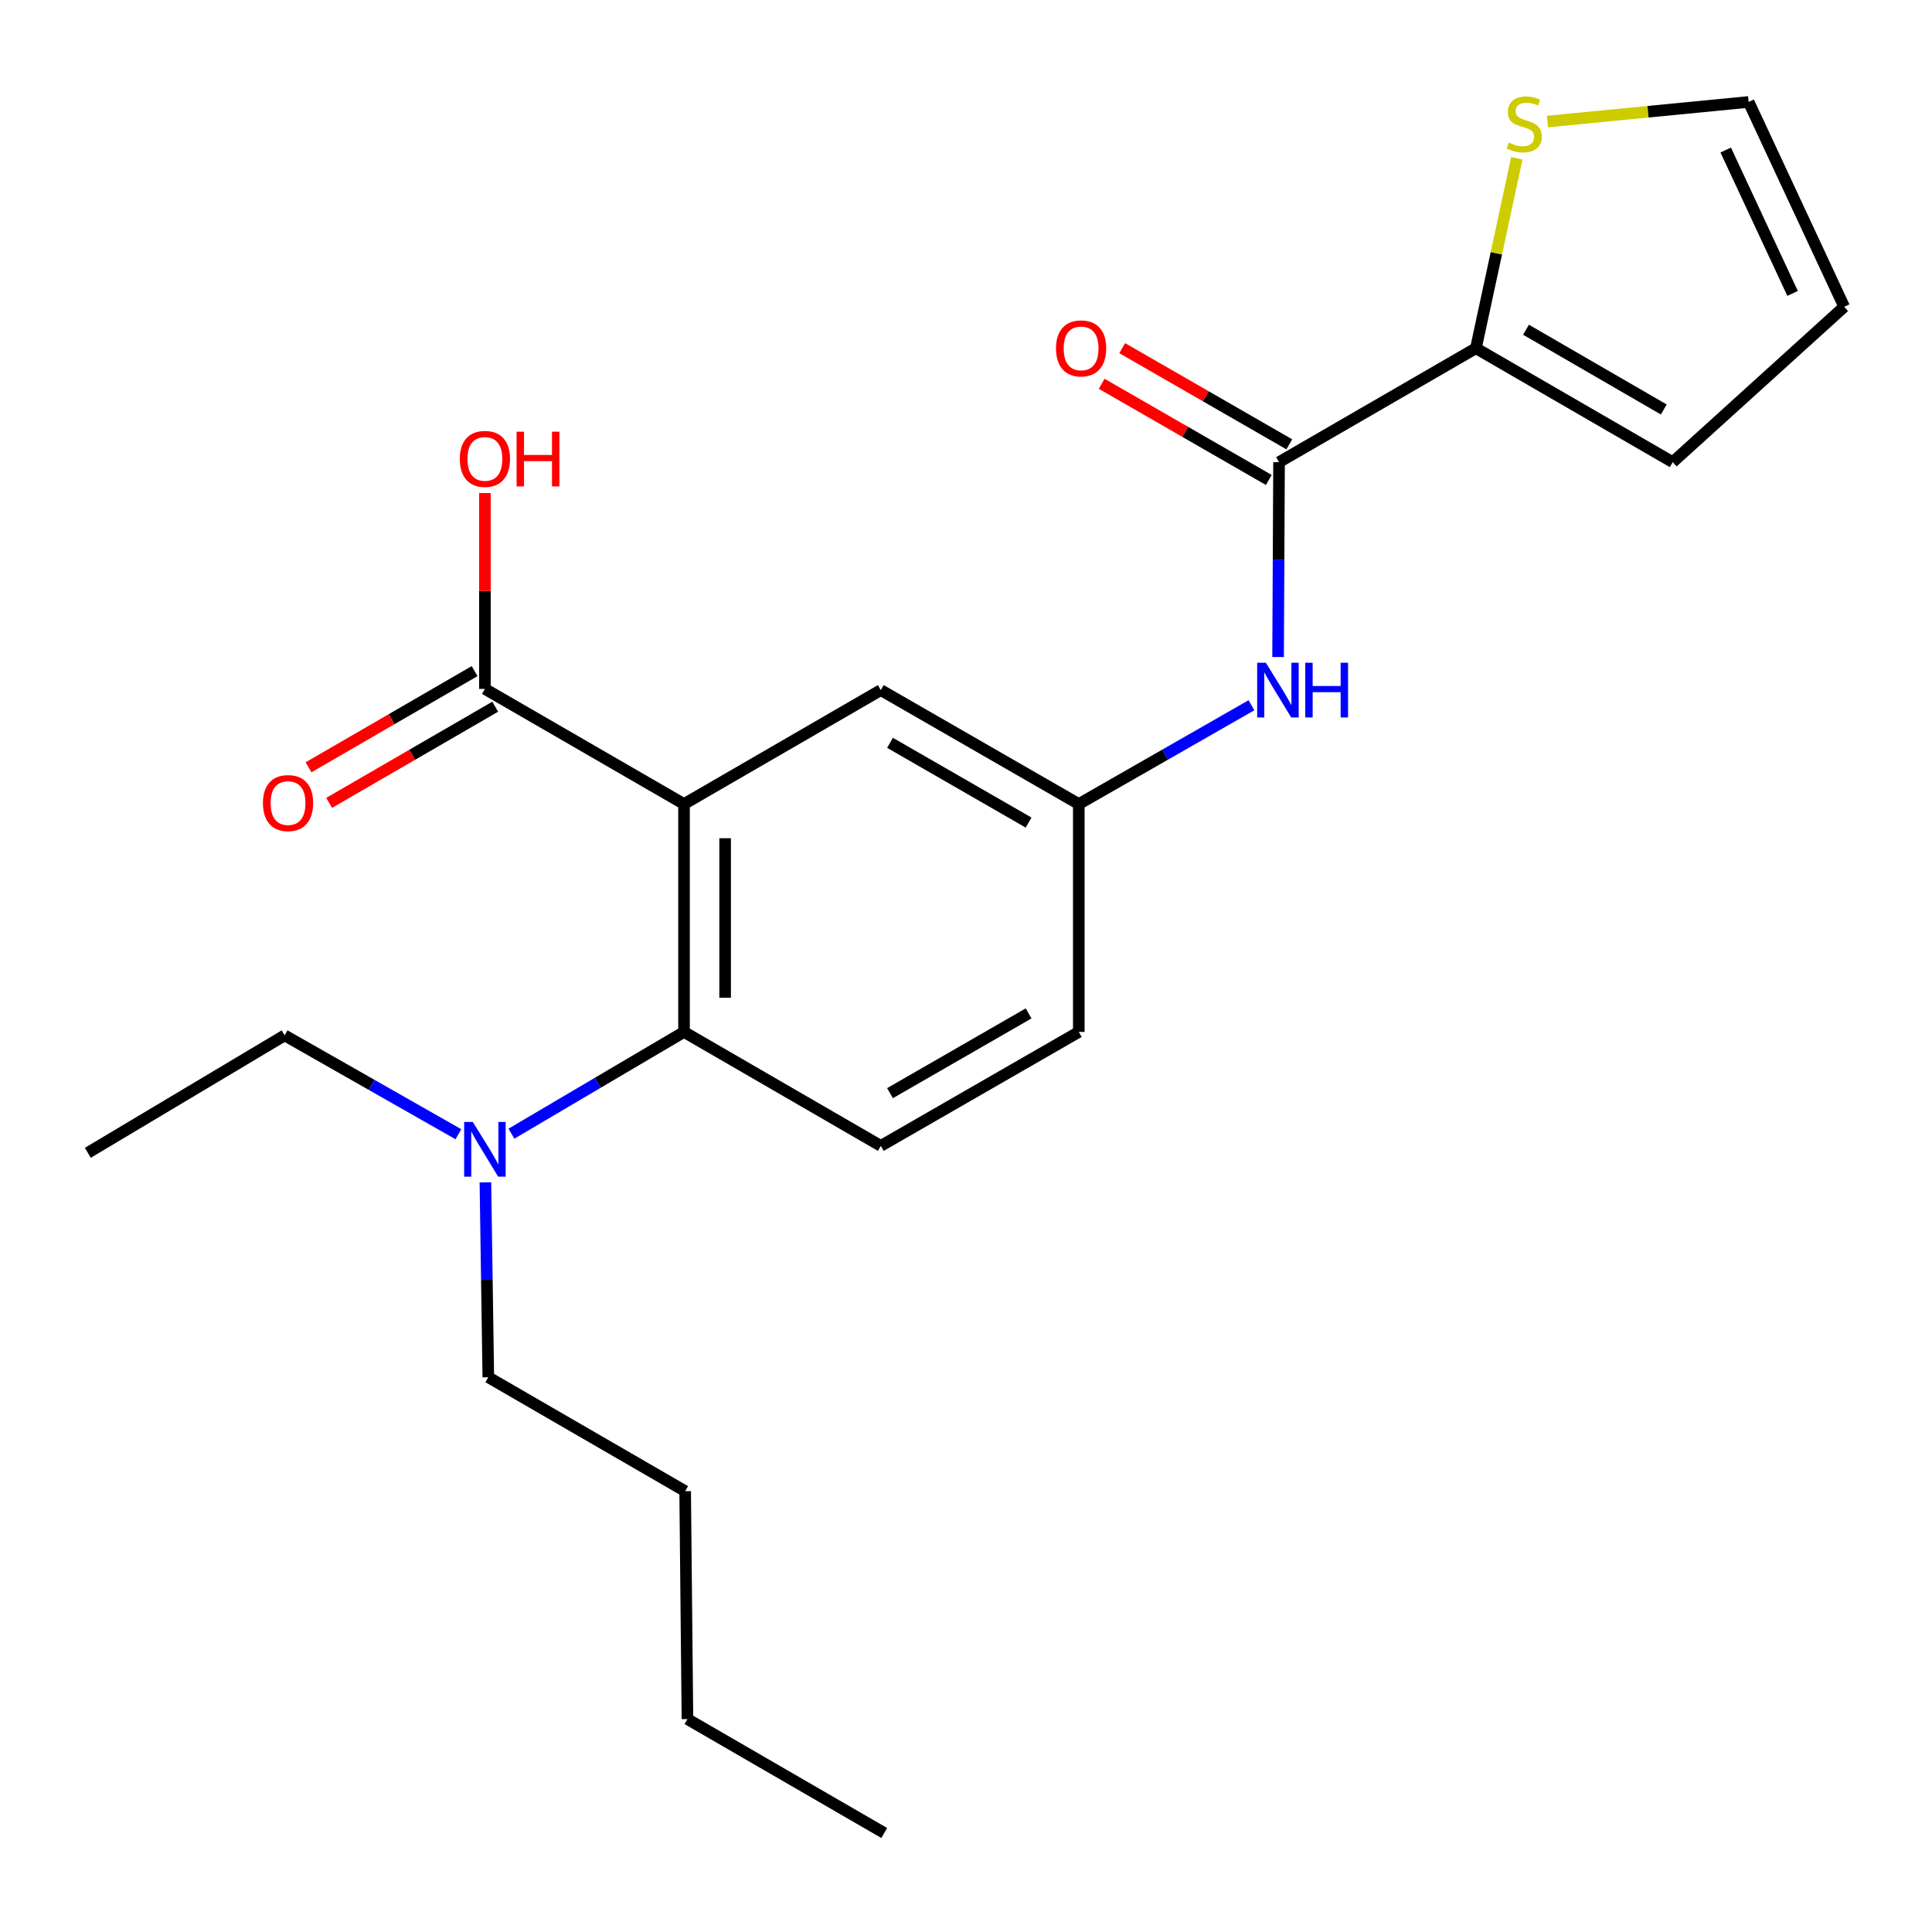 <?xml version='1.0' encoding='iso-8859-1'?>
<svg version='1.1' baseProfile='full'
              xmlns='http://www.w3.org/2000/svg'
                      xmlns:rdkit='http://www.rdkit.org/xml'
                      xmlns:xlink='http://www.w3.org/1999/xlink'
                  xml:space='preserve'
width='1000px' height='1000px' viewBox='0 0 1000 1000'>
<!-- END OF HEADER -->
<rect style='opacity:1.0;fill:#FFFFFF;stroke:none' width='1000' height='1000' x='0' y='0'> </rect>
<path class='bond-0' d='M 354.045,416.17 L 354.045,534.133' style='fill:none;fill-rule:evenodd;stroke:#000000;stroke-width:6px;stroke-linecap:butt;stroke-linejoin:miter;stroke-opacity:1' />
<path class='bond-0' d='M 375.323,433.864 L 375.323,516.438' style='fill:none;fill-rule:evenodd;stroke:#000000;stroke-width:6px;stroke-linecap:butt;stroke-linejoin:miter;stroke-opacity:1' />
<path class='bond-2' d='M 354.045,416.17 L 250.988,356.58' style='fill:none;fill-rule:evenodd;stroke:#000000;stroke-width:6px;stroke-linecap:butt;stroke-linejoin:miter;stroke-opacity:1' />
<path class='bond-6' d='M 354.045,416.17 L 455.907,357.194' style='fill:none;fill-rule:evenodd;stroke:#000000;stroke-width:6px;stroke-linecap:butt;stroke-linejoin:miter;stroke-opacity:1' />
<path class='bond-7' d='M 354.045,534.133 L 455.907,593.108' style='fill:none;fill-rule:evenodd;stroke:#000000;stroke-width:6px;stroke-linecap:butt;stroke-linejoin:miter;stroke-opacity:1' />
<path class='bond-8' d='M 354.045,534.133 L 309.382,560.46' style='fill:none;fill-rule:evenodd;stroke:#000000;stroke-width:6px;stroke-linecap:butt;stroke-linejoin:miter;stroke-opacity:1' />
<path class='bond-8' d='M 309.382,560.46 L 264.719,586.788' style='fill:none;fill-rule:evenodd;stroke:#0000FF;stroke-width:6px;stroke-linecap:butt;stroke-linejoin:miter;stroke-opacity:1' />
<path class='bond-1' d='M 662.032,239.208 L 661.784,289.646' style='fill:none;fill-rule:evenodd;stroke:#000000;stroke-width:6px;stroke-linecap:butt;stroke-linejoin:miter;stroke-opacity:1' />
<path class='bond-1' d='M 661.784,289.646 L 661.537,340.085' style='fill:none;fill-rule:evenodd;stroke:#0000FF;stroke-width:6px;stroke-linecap:butt;stroke-linejoin:miter;stroke-opacity:1' />
<path class='bond-3' d='M 662.032,239.208 L 763.93,180.244' style='fill:none;fill-rule:evenodd;stroke:#000000;stroke-width:6px;stroke-linecap:butt;stroke-linejoin:miter;stroke-opacity:1' />
<path class='bond-11' d='M 667.339,229.987 L 624.09,205.096' style='fill:none;fill-rule:evenodd;stroke:#000000;stroke-width:6px;stroke-linecap:butt;stroke-linejoin:miter;stroke-opacity:1' />
<path class='bond-11' d='M 624.09,205.096 L 580.84,180.206' style='fill:none;fill-rule:evenodd;stroke:#FF0000;stroke-width:6px;stroke-linecap:butt;stroke-linejoin:miter;stroke-opacity:1' />
<path class='bond-11' d='M 656.725,248.429 L 613.476,223.538' style='fill:none;fill-rule:evenodd;stroke:#000000;stroke-width:6px;stroke-linecap:butt;stroke-linejoin:miter;stroke-opacity:1' />
<path class='bond-11' d='M 613.476,223.538 L 570.227,198.648' style='fill:none;fill-rule:evenodd;stroke:#FF0000;stroke-width:6px;stroke-linecap:butt;stroke-linejoin:miter;stroke-opacity:1' />
<path class='bond-13' d='M 245.657,347.373 L 202.679,372.262' style='fill:none;fill-rule:evenodd;stroke:#000000;stroke-width:6px;stroke-linecap:butt;stroke-linejoin:miter;stroke-opacity:1' />
<path class='bond-13' d='M 202.679,372.262 L 159.702,397.151' style='fill:none;fill-rule:evenodd;stroke:#FF0000;stroke-width:6px;stroke-linecap:butt;stroke-linejoin:miter;stroke-opacity:1' />
<path class='bond-13' d='M 256.32,365.786 L 213.343,390.675' style='fill:none;fill-rule:evenodd;stroke:#000000;stroke-width:6px;stroke-linecap:butt;stroke-linejoin:miter;stroke-opacity:1' />
<path class='bond-13' d='M 213.343,390.675 L 170.366,415.564' style='fill:none;fill-rule:evenodd;stroke:#FF0000;stroke-width:6px;stroke-linecap:butt;stroke-linejoin:miter;stroke-opacity:1' />
<path class='bond-16' d='M 250.988,356.58 L 250.988,305.882' style='fill:none;fill-rule:evenodd;stroke:#000000;stroke-width:6px;stroke-linecap:butt;stroke-linejoin:miter;stroke-opacity:1' />
<path class='bond-16' d='M 250.988,305.882 L 250.988,255.185' style='fill:none;fill-rule:evenodd;stroke:#FF0000;stroke-width:6px;stroke-linecap:butt;stroke-linejoin:miter;stroke-opacity:1' />
<path class='bond-5' d='M 763.93,180.244 L 774.52,131.086' style='fill:none;fill-rule:evenodd;stroke:#000000;stroke-width:6px;stroke-linecap:butt;stroke-linejoin:miter;stroke-opacity:1' />
<path class='bond-5' d='M 774.52,131.086 L 785.11,81.929' style='fill:none;fill-rule:evenodd;stroke:#CCCC00;stroke-width:6px;stroke-linecap:butt;stroke-linejoin:miter;stroke-opacity:1' />
<path class='bond-10' d='M 763.93,180.244 L 865.793,239.208' style='fill:none;fill-rule:evenodd;stroke:#000000;stroke-width:6px;stroke-linecap:butt;stroke-linejoin:miter;stroke-opacity:1' />
<path class='bond-10' d='M 789.869,170.673 L 861.173,211.948' style='fill:none;fill-rule:evenodd;stroke:#000000;stroke-width:6px;stroke-linecap:butt;stroke-linejoin:miter;stroke-opacity:1' />
<path class='bond-4' d='M 647.744,365.038 L 603.064,390.604' style='fill:none;fill-rule:evenodd;stroke:#0000FF;stroke-width:6px;stroke-linecap:butt;stroke-linejoin:miter;stroke-opacity:1' />
<path class='bond-4' d='M 603.064,390.604 L 558.384,416.17' style='fill:none;fill-rule:evenodd;stroke:#000000;stroke-width:6px;stroke-linecap:butt;stroke-linejoin:miter;stroke-opacity:1' />
<path class='bond-12' d='M 800.953,62.909 L 853.025,57.837' style='fill:none;fill-rule:evenodd;stroke:#CCCC00;stroke-width:6px;stroke-linecap:butt;stroke-linejoin:miter;stroke-opacity:1' />
<path class='bond-12' d='M 853.025,57.837 L 905.098,52.765' style='fill:none;fill-rule:evenodd;stroke:#000000;stroke-width:6px;stroke-linecap:butt;stroke-linejoin:miter;stroke-opacity:1' />
<path class='bond-9' d='M 455.907,357.194 L 558.384,416.17' style='fill:none;fill-rule:evenodd;stroke:#000000;stroke-width:6px;stroke-linecap:butt;stroke-linejoin:miter;stroke-opacity:1' />
<path class='bond-9' d='M 460.665,384.483 L 532.4,425.766' style='fill:none;fill-rule:evenodd;stroke:#000000;stroke-width:6px;stroke-linecap:butt;stroke-linejoin:miter;stroke-opacity:1' />
<path class='bond-23' d='M 455.907,593.108 L 558.384,534.133' style='fill:none;fill-rule:evenodd;stroke:#000000;stroke-width:6px;stroke-linecap:butt;stroke-linejoin:miter;stroke-opacity:1' />
<path class='bond-23' d='M 460.665,565.82 L 532.4,524.537' style='fill:none;fill-rule:evenodd;stroke:#000000;stroke-width:6px;stroke-linecap:butt;stroke-linejoin:miter;stroke-opacity:1' />
<path class='bond-17' d='M 237.266,587.076 L 192.292,561.491' style='fill:none;fill-rule:evenodd;stroke:#0000FF;stroke-width:6px;stroke-linecap:butt;stroke-linejoin:miter;stroke-opacity:1' />
<path class='bond-17' d='M 192.292,561.491 L 147.317,535.906' style='fill:none;fill-rule:evenodd;stroke:#000000;stroke-width:6px;stroke-linecap:butt;stroke-linejoin:miter;stroke-opacity:1' />
<path class='bond-18' d='M 251.244,611.991 L 251.997,662.424' style='fill:none;fill-rule:evenodd;stroke:#0000FF;stroke-width:6px;stroke-linecap:butt;stroke-linejoin:miter;stroke-opacity:1' />
<path class='bond-18' d='M 251.997,662.424 L 252.75,712.856' style='fill:none;fill-rule:evenodd;stroke:#000000;stroke-width:6px;stroke-linecap:butt;stroke-linejoin:miter;stroke-opacity:1' />
<path class='bond-15' d='M 558.384,416.17 L 558.384,534.133' style='fill:none;fill-rule:evenodd;stroke:#000000;stroke-width:6px;stroke-linecap:butt;stroke-linejoin:miter;stroke-opacity:1' />
<path class='bond-14' d='M 865.793,239.208 L 954.545,158.789' style='fill:none;fill-rule:evenodd;stroke:#000000;stroke-width:6px;stroke-linecap:butt;stroke-linejoin:miter;stroke-opacity:1' />
<path class='bond-24' d='M 905.098,52.765 L 954.545,158.789' style='fill:none;fill-rule:evenodd;stroke:#000000;stroke-width:6px;stroke-linecap:butt;stroke-linejoin:miter;stroke-opacity:1' />
<path class='bond-24' d='M 893.231,77.662 L 927.844,151.879' style='fill:none;fill-rule:evenodd;stroke:#000000;stroke-width:6px;stroke-linecap:butt;stroke-linejoin:miter;stroke-opacity:1' />
<path class='bond-21' d='M 147.317,535.906 L 45.455,596.69' style='fill:none;fill-rule:evenodd;stroke:#000000;stroke-width:6px;stroke-linecap:butt;stroke-linejoin:miter;stroke-opacity:1' />
<path class='bond-19' d='M 252.75,712.856 L 354.636,771.82' style='fill:none;fill-rule:evenodd;stroke:#000000;stroke-width:6px;stroke-linecap:butt;stroke-linejoin:miter;stroke-opacity:1' />
<path class='bond-20' d='M 354.636,771.82 L 355.818,889.795' style='fill:none;fill-rule:evenodd;stroke:#000000;stroke-width:6px;stroke-linecap:butt;stroke-linejoin:miter;stroke-opacity:1' />
<path class='bond-22' d='M 355.818,889.795 L 457.68,948.758' style='fill:none;fill-rule:evenodd;stroke:#000000;stroke-width:6px;stroke-linecap:butt;stroke-linejoin:miter;stroke-opacity:1' />
<path  class='atom-5' d='M 655.193 343.034
L 664.473 358.034
Q 665.393 359.514, 666.873 362.194
Q 668.353 364.874, 668.433 365.034
L 668.433 343.034
L 672.193 343.034
L 672.193 371.354
L 668.313 371.354
L 658.353 354.954
Q 657.193 353.034, 655.953 350.834
Q 654.753 348.634, 654.393 347.954
L 654.393 371.354
L 650.713 371.354
L 650.713 343.034
L 655.193 343.034
' fill='#0000FF'/>
<path  class='atom-5' d='M 675.593 343.034
L 679.433 343.034
L 679.433 355.074
L 693.913 355.074
L 693.913 343.034
L 697.753 343.034
L 697.753 371.354
L 693.913 371.354
L 693.913 358.274
L 679.433 358.274
L 679.433 371.354
L 675.593 371.354
L 675.593 343.034
' fill='#0000FF'/>
<path  class='atom-6' d='M 780.955 73.798
Q 781.275 73.918, 782.595 74.478
Q 783.915 75.038, 785.355 75.398
Q 786.835 75.718, 788.275 75.718
Q 790.955 75.718, 792.515 74.438
Q 794.075 73.118, 794.075 70.838
Q 794.075 69.278, 793.275 68.318
Q 792.515 67.358, 791.315 66.838
Q 790.115 66.318, 788.115 65.718
Q 785.595 64.958, 784.075 64.238
Q 782.595 63.518, 781.515 61.998
Q 780.475 60.478, 780.475 57.918
Q 780.475 54.358, 782.875 52.158
Q 785.315 49.958, 790.115 49.958
Q 793.395 49.958, 797.115 51.518
L 796.195 54.598
Q 792.795 53.198, 790.235 53.198
Q 787.475 53.198, 785.955 54.358
Q 784.435 55.478, 784.475 57.438
Q 784.475 58.958, 785.235 59.878
Q 786.035 60.798, 787.155 61.318
Q 788.315 61.838, 790.235 62.438
Q 792.795 63.238, 794.315 64.038
Q 795.835 64.838, 796.915 66.478
Q 798.035 68.078, 798.035 70.838
Q 798.035 74.758, 795.395 76.878
Q 792.795 78.958, 788.435 78.958
Q 785.915 78.958, 783.995 78.398
Q 782.115 77.878, 779.875 76.958
L 780.955 73.798
' fill='#CCCC00'/>
<path  class='atom-9' d='M 244.728 580.721
L 254.008 595.721
Q 254.928 597.201, 256.408 599.881
Q 257.888 602.561, 257.968 602.721
L 257.968 580.721
L 261.728 580.721
L 261.728 609.041
L 257.848 609.041
L 247.888 592.641
Q 246.728 590.721, 245.488 588.521
Q 244.288 586.321, 243.928 585.641
L 243.928 609.041
L 240.248 609.041
L 240.248 580.721
L 244.728 580.721
' fill='#0000FF'/>
<path  class='atom-12' d='M 546.578 180.324
Q 546.578 173.524, 549.938 169.724
Q 553.298 165.924, 559.578 165.924
Q 565.858 165.924, 569.218 169.724
Q 572.578 173.524, 572.578 180.324
Q 572.578 187.204, 569.178 191.124
Q 565.778 195.004, 559.578 195.004
Q 553.338 195.004, 549.938 191.124
Q 546.578 187.244, 546.578 180.324
M 559.578 191.804
Q 563.898 191.804, 566.218 188.924
Q 568.578 186.004, 568.578 180.324
Q 568.578 174.764, 566.218 171.964
Q 563.898 169.124, 559.578 169.124
Q 555.258 169.124, 552.898 171.924
Q 550.578 174.724, 550.578 180.324
Q 550.578 186.044, 552.898 188.924
Q 555.258 191.804, 559.578 191.804
' fill='#FF0000'/>
<path  class='atom-14' d='M 136.09 415.671
Q 136.09 408.871, 139.45 405.071
Q 142.81 401.271, 149.09 401.271
Q 155.37 401.271, 158.73 405.071
Q 162.09 408.871, 162.09 415.671
Q 162.09 422.551, 158.69 426.471
Q 155.29 430.351, 149.09 430.351
Q 142.85 430.351, 139.45 426.471
Q 136.09 422.591, 136.09 415.671
M 149.09 427.151
Q 153.41 427.151, 155.73 424.271
Q 158.09 421.351, 158.09 415.671
Q 158.09 410.111, 155.73 407.311
Q 153.41 404.471, 149.09 404.471
Q 144.77 404.471, 142.41 407.271
Q 140.09 410.071, 140.09 415.671
Q 140.09 421.391, 142.41 424.271
Q 144.77 427.151, 149.09 427.151
' fill='#FF0000'/>
<path  class='atom-17' d='M 237.988 237.526
Q 237.988 230.726, 241.348 226.926
Q 244.708 223.126, 250.988 223.126
Q 257.268 223.126, 260.628 226.926
Q 263.988 230.726, 263.988 237.526
Q 263.988 244.406, 260.588 248.326
Q 257.188 252.206, 250.988 252.206
Q 244.748 252.206, 241.348 248.326
Q 237.988 244.446, 237.988 237.526
M 250.988 249.006
Q 255.308 249.006, 257.628 246.126
Q 259.988 243.206, 259.988 237.526
Q 259.988 231.966, 257.628 229.166
Q 255.308 226.326, 250.988 226.326
Q 246.668 226.326, 244.308 229.126
Q 241.988 231.926, 241.988 237.526
Q 241.988 243.246, 244.308 246.126
Q 246.668 249.006, 250.988 249.006
' fill='#FF0000'/>
<path  class='atom-17' d='M 267.388 223.446
L 271.228 223.446
L 271.228 235.486
L 285.708 235.486
L 285.708 223.446
L 289.548 223.446
L 289.548 251.766
L 285.708 251.766
L 285.708 238.686
L 271.228 238.686
L 271.228 251.766
L 267.388 251.766
L 267.388 223.446
' fill='#FF0000'/>
</svg>
